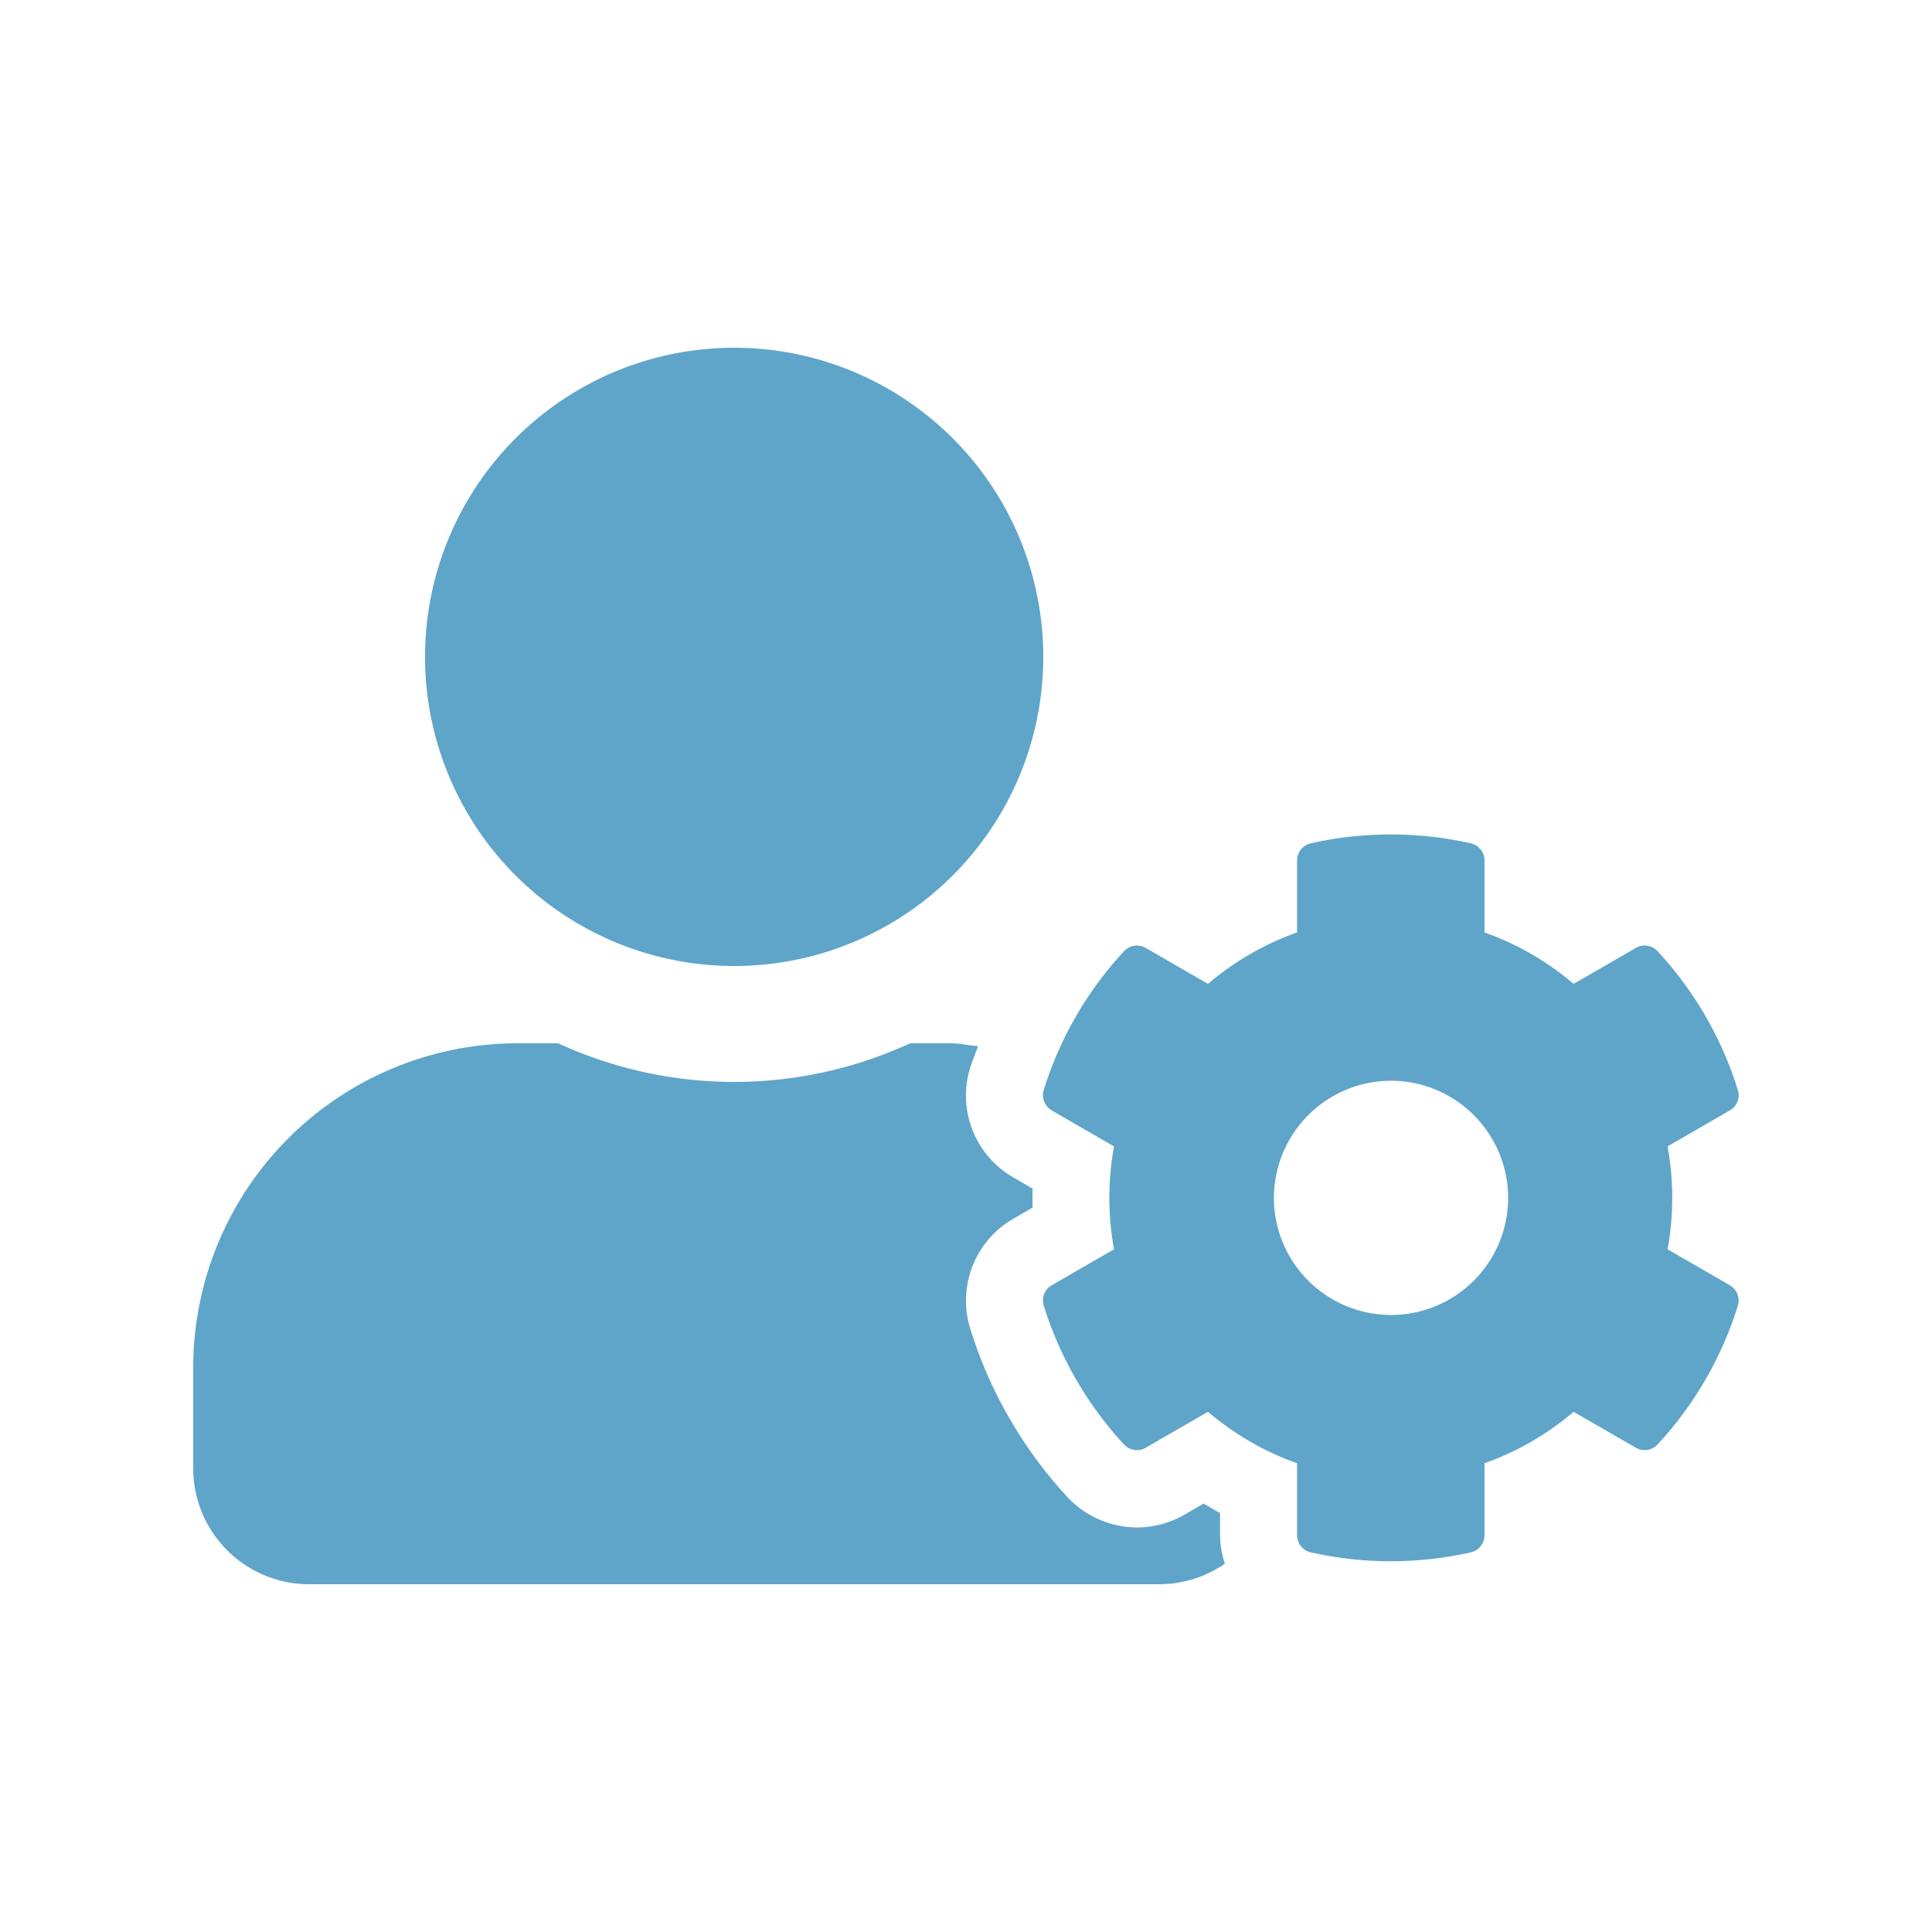 <?xml version="1.0" encoding="utf-8"?>
<svg xmlns="http://www.w3.org/2000/svg" width="100" height="100" viewBox="0 0 100 100"><path data-name="Rectangle 14" fill="none" d="M0 0h100v100H0z"/><path data-name="Path 769" d="M86.312 64.662a14.665 14.665 0 000-5.325l3.225-1.863a.905.905 0 00.412-1.062 18.757 18.757 0 00-4.15-7.175.912.912 0 00-1.125-.175l-3.224 1.863a14.675 14.675 0 00-4.612-2.663v-3.725a.91.91 0 00-.713-.887 18.86 18.86 0 00-8.275 0 .91.91 0 00-.713.887v3.725a14.675 14.675 0 00-4.612 2.663L59.3 49.063a.914.914 0 00-1.125.175 18.758 18.758 0 00-4.15 7.175.921.921 0 00.412 1.062l3.225 1.863a14.665 14.665 0 000 5.325l-3.225 1.862a.905.905 0 00-.412 1.062 18.852 18.852 0 004.15 7.175.912.912 0 001.125.175l3.225-1.862a14.675 14.675 0 004.612 2.663v3.725a.91.91 0 00.713.887 18.86 18.86 0 008.275 0 .91.91 0 00.713-.887v-3.725a14.675 14.675 0 004.612-2.663l3.225 1.862a.914.914 0 001.125-.175 18.757 18.757 0 004.15-7.175.921.921 0 00-.412-1.062zM72 68.063A6.068 6.068 0 0165.937 62 6.076 6.076 0 0172 55.938 6.076 6.076 0 0178.062 62 6.068 6.068 0 0172 68.063zM38 50a16 16 0 0016-16 16 16 0 00-16-16 16 16 0 00-16 16 16 16 0 0016 16zm25.15 28.312c-.287-.15-.575-.325-.85-.488l-.988.575a5 5 0 01-2.45.662 4.968 4.968 0 01-3.612-1.573 22.8 22.8 0 01-5.025-8.7 4.889 4.889 0 012.238-5.713l.987-.575q-.019-.487 0-.975l-.987-.575a4.883 4.883 0 01-2.238-5.712c.113-.363.275-.725.4-1.088-.475-.037-.937-.15-1.425-.15h-2.088A21.783 21.783 0 0138 56a21.826 21.826 0 01-9.113-2H26.8A16.8 16.8 0 0010 70.8V76a6 6 0 006 6h44a5.993 5.993 0 003.4-1.062 4.867 4.867 0 01-.25-1.475z" fill="#5fa5c9"/></svg>